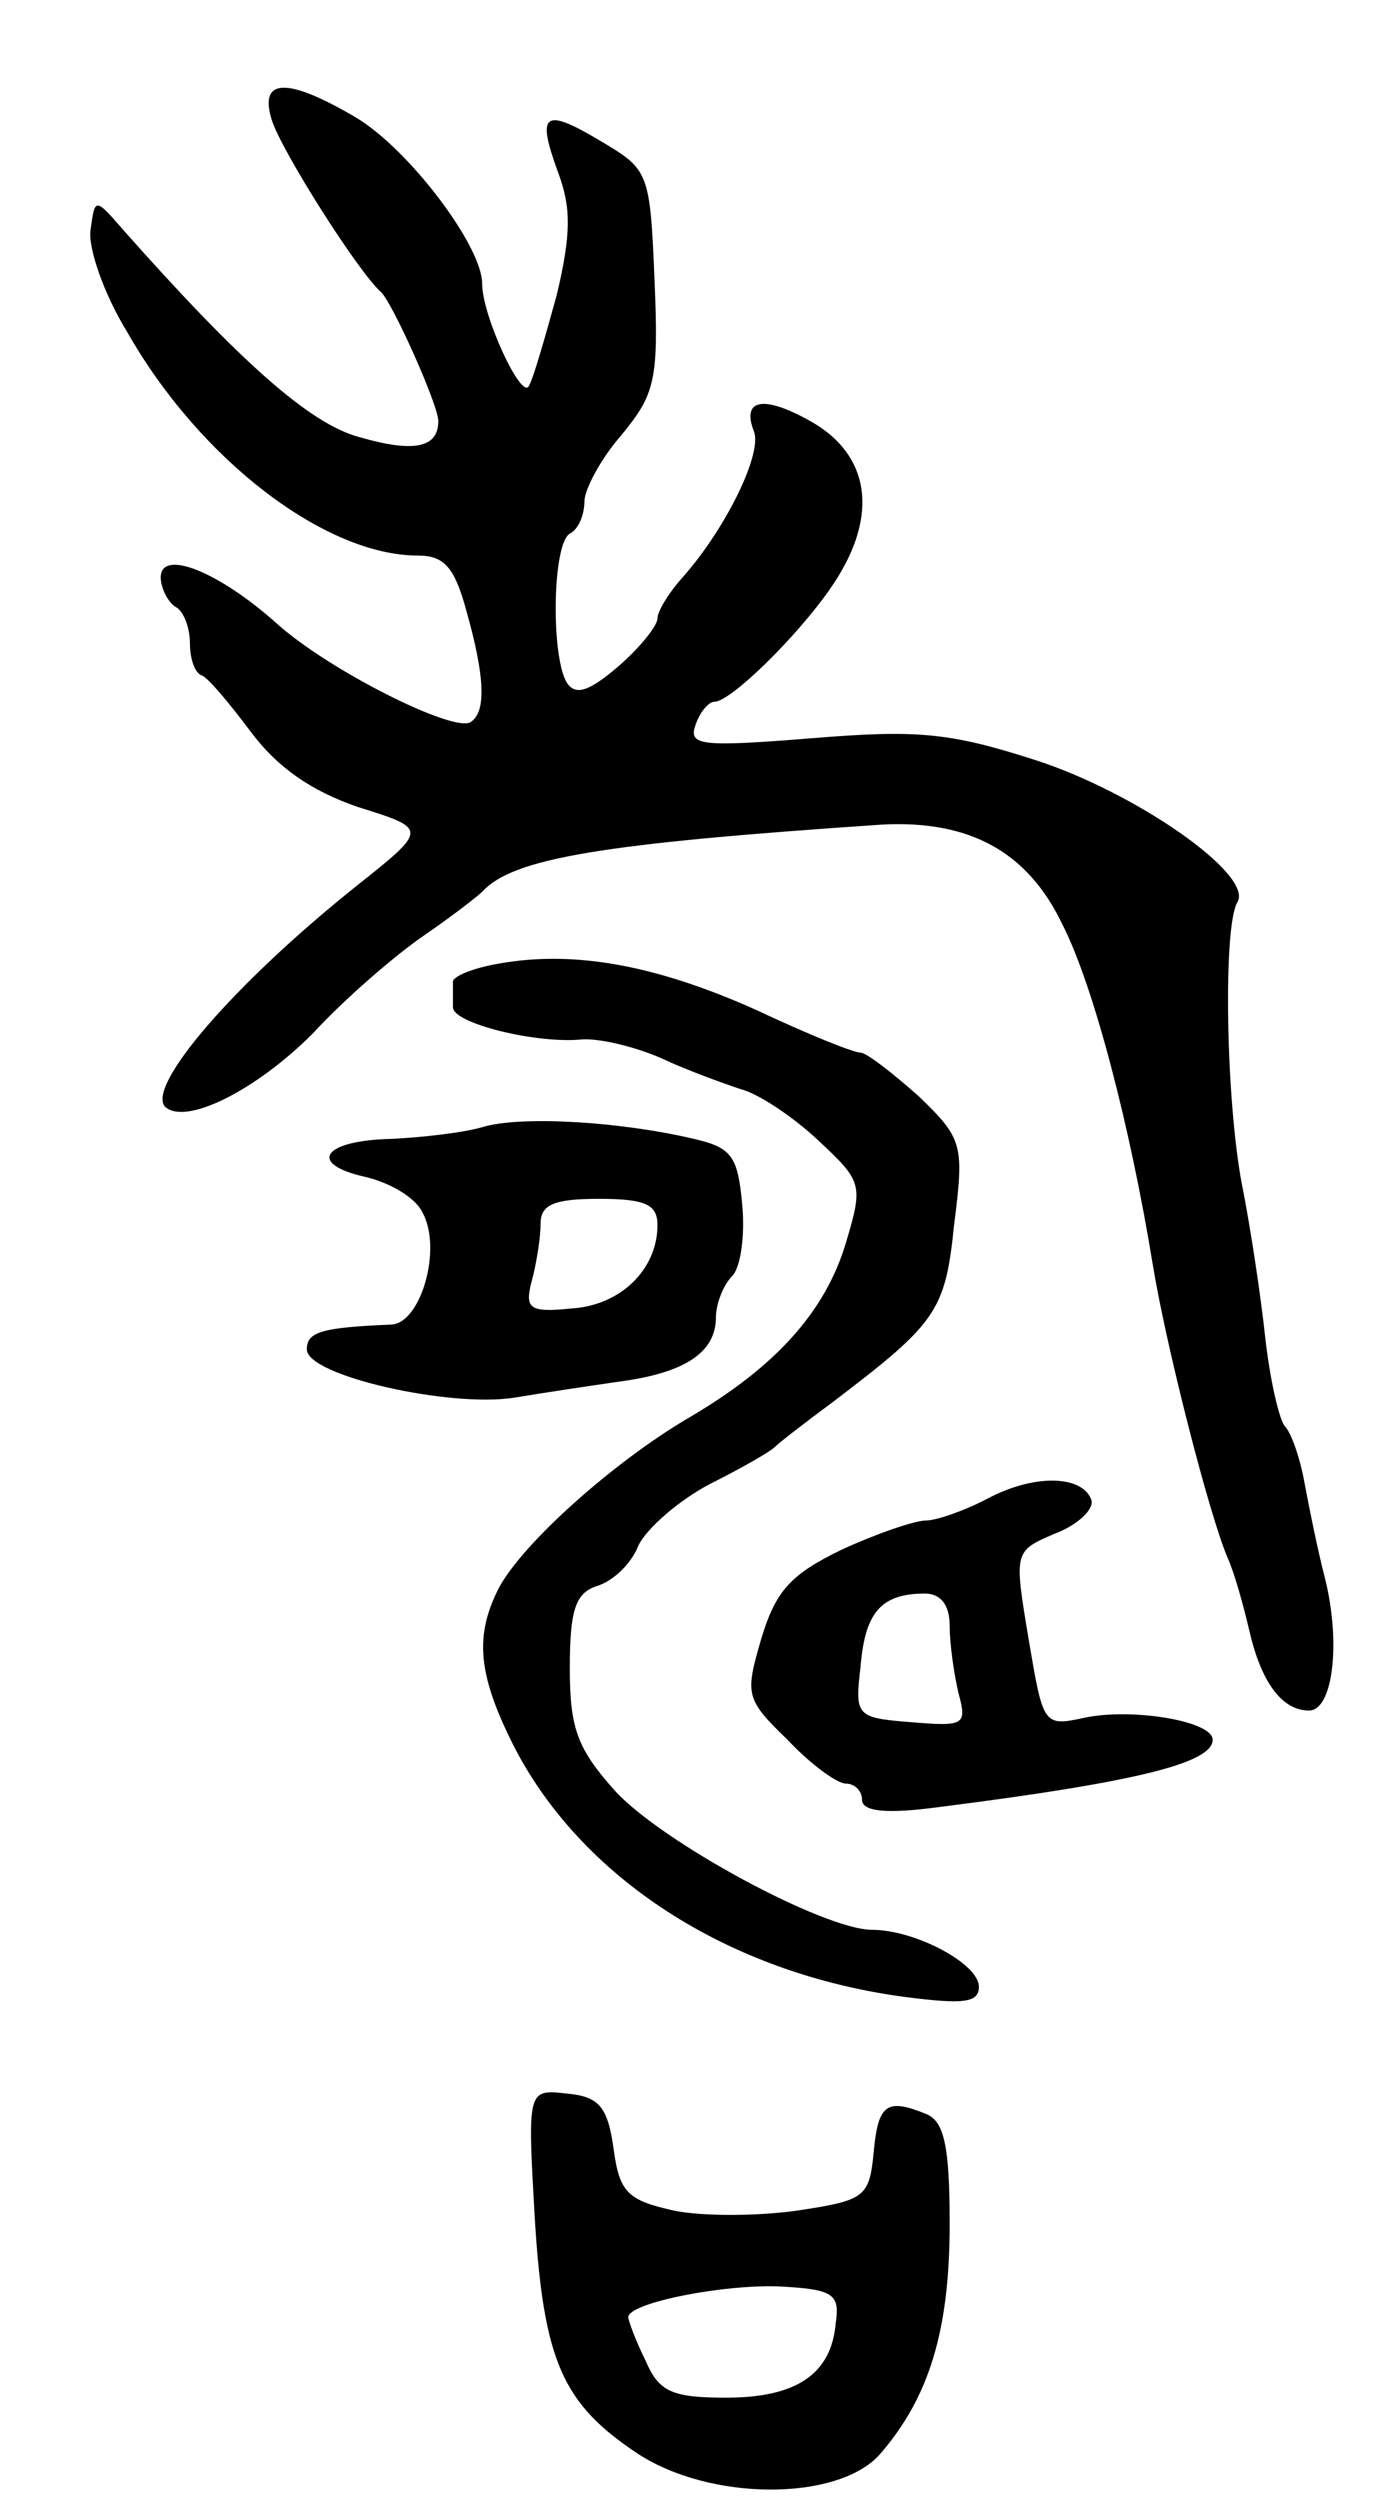 <svg version="1.0" xmlns="http://www.w3.org/2000/svg" width="95" height="171" viewBox="0 0 95 171" ><g transform="translate(0,171) scale(0.1,-0.1)" ><path d="M186 1628 c6 -20 59 -104 75 -118 8 -8 39 -77 39 -88 0 -18 -16 -22 -54 -11 -34 9 -82 52 -161 141 -20 23 -20 23 -23 1 -2 -12 9 -44 25 -70 50 -88 136 -153 199 -153 18 0 25 -8 33 -37 13 -46 14 -70 3 -77 -12 -7 -96 35 -132 67 -40 36 -80 52 -80 32 0 -7 5 -17 10 -20 6 -3 10 -15 10 -25 0 -10 3 -20 8 -22 4 -1 19 -19 34 -39 18 -24 41 -40 73 -51 48 -15 48 -15 -1 -54 -84 -67 -144 -137 -131 -151 14 -13 62 11 101 50 22 24 57 54 76 67 19 13 37 27 40 30 21 23 81 33 274 46 59 3 99 -18 123 -68 22 -43 47 -141 62 -233 9 -55 38 -169 51 -200 5 -11 11 -33 15 -50 8 -35 22 -55 41 -55 16 0 22 45 11 90 -5 19 -11 49 -14 65 -3 17 -9 35 -14 40 -4 6 -10 33 -13 60 -3 28 -10 75 -16 105 -11 58 -13 177 -3 193 11 19 -70 75 -138 97 -59 19 -81 21 -154 15 -75 -6 -84 -5 -79 9 3 9 9 16 13 16 11 0 56 44 79 77 33 47 29 89 -10 113 -34 20 -51 18 -42 -5 6 -15 -19 -66 -48 -99 -10 -11 -18 -24 -18 -29 0 -5 -12 -20 -27 -33 -20 -17 -29 -20 -35 -11 -11 18 -10 95 2 102 6 3 10 13 10 22 0 8 11 29 25 45 23 28 26 37 23 106 -3 74 -4 76 -36 95 -40 24 -45 20 -30 -21 9 -24 9 -42 -1 -84 -8 -29 -16 -57 -19 -62 -5 -10 -32 48 -32 70 0 26 -51 93 -87 114 -46 27 -66 27 -57 -2z"/><path d="M342 1051 c-18 -3 -33 -9 -32 -13 0 -5 0 -12 0 -17 0 -11 57 -25 88 -22 12 1 37 -5 55 -13 17 -8 42 -17 54 -21 12 -3 36 -19 53 -35 30 -28 31 -30 19 -70 -14 -47 -48 -85 -108 -120 -51 -30 -114 -86 -130 -117 -16 -32 -14 -58 10 -106 46 -91 147 -157 269 -173 39 -5 50 -4 50 7 0 16 -44 39 -73 39 -33 0 -144 60 -176 95 -26 29 -31 43 -31 84 0 40 4 51 18 56 11 3 24 15 29 28 6 12 28 31 49 42 22 11 41 22 44 25 3 3 21 17 40 31 71 54 77 62 83 121 7 55 6 59 -24 88 -18 16 -36 30 -40 30 -5 0 -37 13 -71 29 -69 31 -125 41 -176 32z"/><path d="M330 939 c-14 -4 -42 -7 -62 -8 -47 -1 -58 -17 -18 -26 17 -4 34 -14 39 -24 14 -25 -1 -76 -21 -77 -48 -2 -58 -5 -58 -17 0 -18 98 -40 142 -33 18 3 51 8 72 11 45 6 66 20 66 44 0 9 5 22 11 28 6 6 9 28 7 49 -3 33 -7 39 -33 45 -51 12 -119 16 -145 8z m120 -67 c0 -30 -25 -55 -59 -57 -29 -3 -32 0 -27 19 3 11 6 29 6 39 0 13 9 17 40 17 32 0 40 -4 40 -18z"/><path d="M676 685 c-15 -8 -35 -15 -42 -15 -8 0 -34 -9 -58 -20 -35 -17 -45 -28 -55 -61 -11 -38 -11 -41 18 -69 16 -17 34 -30 40 -30 6 0 11 -5 11 -11 0 -8 16 -10 53 -5 134 17 187 30 187 46 0 13 -56 22 -88 15 -28 -6 -28 -5 -38 54 -10 60 -10 60 18 72 16 6 27 17 25 23 -6 17 -39 18 -71 1z m-26 -87 c0 -13 3 -33 6 -46 6 -22 4 -23 -32 -20 -38 3 -39 4 -35 38 3 37 14 50 44 50 11 0 17 -8 17 -22z"/><path d="M366 193 c6 -98 19 -127 70 -161 50 -33 137 -33 166 -1 34 39 48 85 48 158 0 54 -4 70 -16 75 -27 11 -33 7 -36 -26 -3 -31 -6 -33 -52 -40 -28 -4 -66 -4 -85 0 -31 7 -37 12 -41 42 -4 29 -10 36 -32 38 -27 3 -27 3 -22 -85z m206 -72 c-3 -35 -27 -51 -75 -51 -37 0 -46 4 -55 25 -7 14 -12 28 -12 30 0 10 67 23 105 21 35 -2 40 -5 37 -25z"/></g></svg> 
